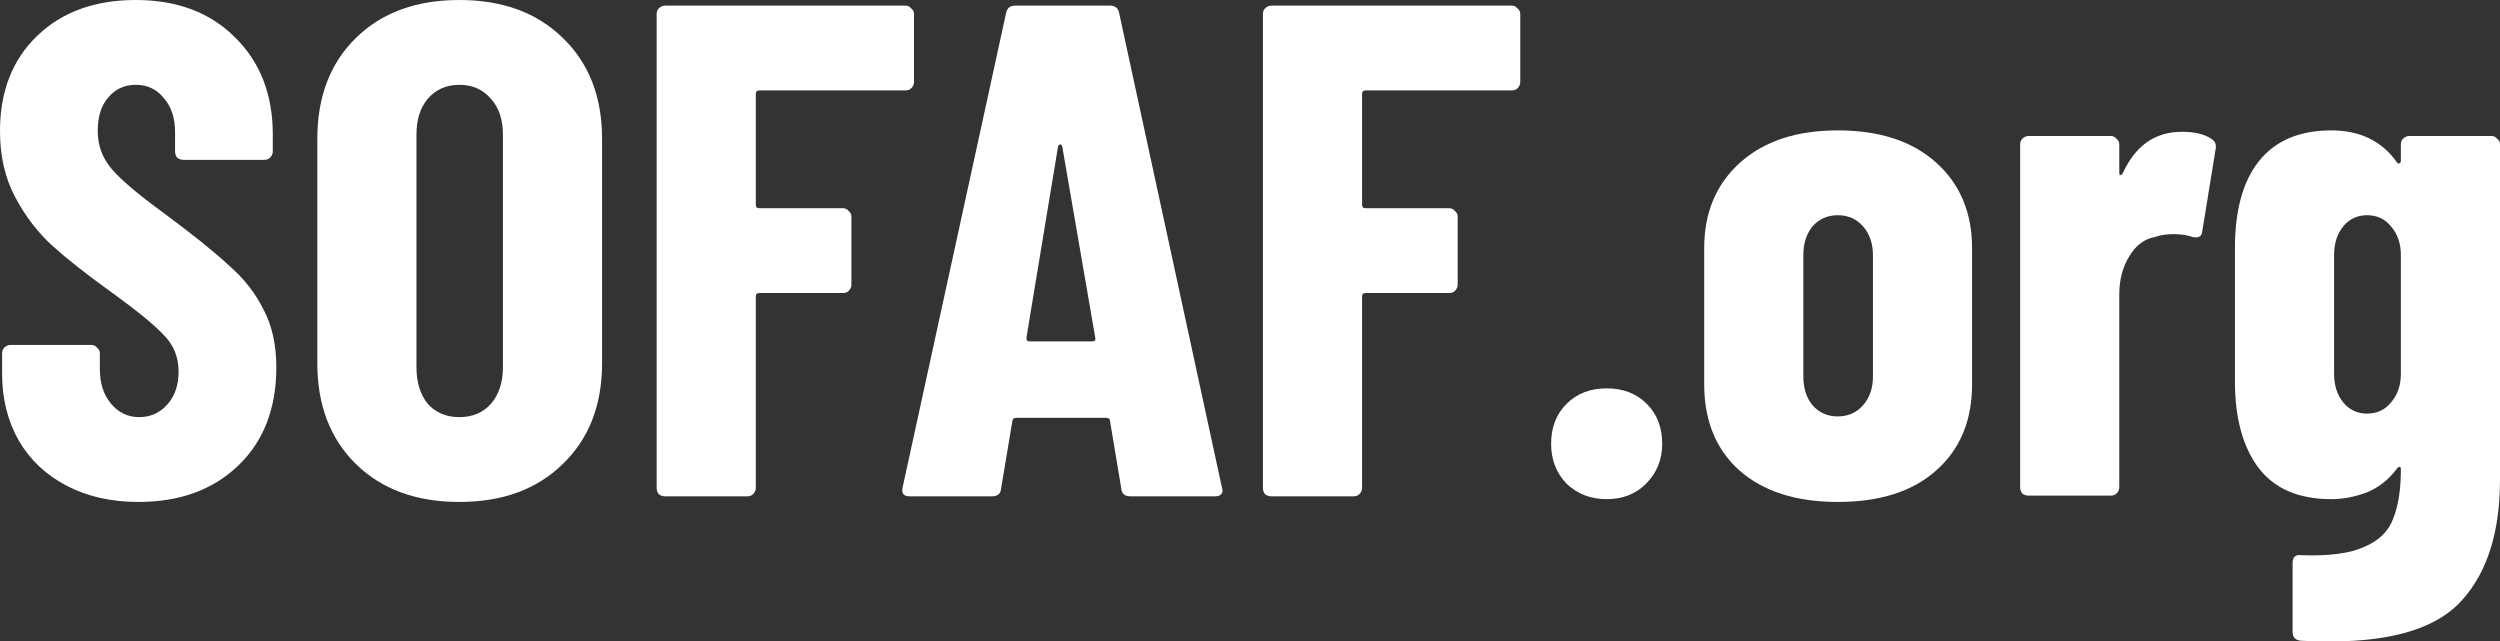 <svg width="152" height="39" viewBox="0 0 152 39" fill="none" xmlns="http://www.w3.org/2000/svg">
<rect x="0" y="0" width="152" height="39" fill="#333333" stroke="none"/>
<path d="M8.421 30.518C6.768 30.518 5.315 30.191 4.061 29.538C2.807 28.884 1.838 27.975 1.154 26.81C0.47 25.616 0.128 24.253 0.128 22.718V21.482C0.128 21.34 0.171 21.226 0.256 21.141C0.37 21.027 0.499 20.971 0.641 20.971H5.557C5.7 20.971 5.814 21.027 5.899 21.141C6.013 21.226 6.07 21.34 6.07 21.482V22.42C6.07 23.3 6.298 24.011 6.754 24.551C7.21 25.091 7.78 25.361 8.464 25.361C9.148 25.361 9.718 25.105 10.174 24.593C10.63 24.082 10.858 23.414 10.858 22.59C10.858 21.738 10.573 21.013 10.003 20.416C9.433 19.791 8.321 18.882 6.669 17.689C5.244 16.666 4.089 15.756 3.206 14.961C2.323 14.165 1.567 13.185 0.94 12.02C0.313 10.855 0 9.505 0 7.97C0 5.555 0.755 3.623 2.266 2.174C3.776 0.725 5.771 0 8.25 0C10.758 0 12.767 0.753 14.277 2.259C15.816 3.765 16.586 5.74 16.586 8.184V9.207C16.586 9.349 16.529 9.476 16.415 9.59C16.329 9.675 16.215 9.718 16.073 9.718H11.157C11.014 9.718 10.886 9.675 10.772 9.59C10.687 9.476 10.644 9.349 10.644 9.207V8.056C10.644 7.175 10.416 6.479 9.96 5.967C9.533 5.427 8.963 5.157 8.25 5.157C7.566 5.157 7.011 5.413 6.583 5.925C6.156 6.408 5.942 7.09 5.942 7.97C5.942 8.823 6.213 9.576 6.754 10.229C7.295 10.883 8.364 11.792 9.96 12.957C11.727 14.264 13.052 15.33 13.935 16.154C14.848 16.95 15.546 17.845 16.03 18.839C16.543 19.805 16.8 20.971 16.8 22.334C16.8 24.835 16.03 26.824 14.491 28.302C12.952 29.779 10.929 30.518 8.421 30.518Z" fill="white"/>
<path d="M27.928 30.518C25.306 30.518 23.212 29.751 21.644 28.216C20.077 26.682 19.293 24.636 19.293 22.079V8.439C19.293 5.882 20.077 3.836 21.644 2.302C23.212 0.767 25.306 0 27.928 0C30.55 0 32.645 0.767 34.212 2.302C35.808 3.836 36.606 5.882 36.606 8.439V22.079C36.606 24.636 35.808 26.682 34.212 28.216C32.645 29.751 30.55 30.518 27.928 30.518ZM27.928 25.361C28.726 25.361 29.367 25.091 29.852 24.551C30.336 23.983 30.578 23.244 30.578 22.334V8.184C30.578 7.274 30.336 6.55 29.852 6.01C29.367 5.442 28.726 5.157 27.928 5.157C27.13 5.157 26.489 5.442 26.005 6.01C25.549 6.55 25.321 7.274 25.321 8.184V22.334C25.321 23.244 25.549 23.983 26.005 24.551C26.489 25.091 27.13 25.361 27.928 25.361Z" fill="white"/>
<path d="M55.571 4.987C55.571 5.129 55.514 5.257 55.4 5.37C55.314 5.456 55.2 5.498 55.058 5.498H46.166C46.024 5.498 45.953 5.569 45.953 5.711V12.446C45.953 12.588 46.024 12.659 46.166 12.659H51.253C51.396 12.659 51.51 12.716 51.595 12.829C51.709 12.915 51.766 13.028 51.766 13.171V17.305C51.766 17.447 51.709 17.575 51.595 17.689C51.51 17.774 51.396 17.816 51.253 17.816H46.166C46.024 17.816 45.953 17.887 45.953 18.029V29.666C45.953 29.808 45.896 29.936 45.782 30.049C45.696 30.134 45.582 30.177 45.44 30.177H40.438C40.296 30.177 40.168 30.134 40.054 30.049C39.968 29.936 39.925 29.808 39.925 29.666V0.852C39.925 0.71 39.968 0.597 40.054 0.511C40.168 0.398 40.296 0.341 40.438 0.341H55.058C55.2 0.341 55.314 0.398 55.4 0.511C55.514 0.597 55.571 0.71 55.571 0.852V4.987Z" fill="white"/>
<path d="M68.732 30.177C68.39 30.177 68.205 30.021 68.176 29.708L67.492 25.616C67.492 25.474 67.407 25.403 67.236 25.403H61.807C61.636 25.403 61.55 25.474 61.55 25.616L60.866 29.708C60.838 30.021 60.653 30.177 60.311 30.177H55.309C54.939 30.177 54.796 29.992 54.882 29.623L61.166 0.81C61.223 0.497 61.408 0.341 61.721 0.341H67.492C67.806 0.341 67.991 0.497 68.048 0.81L74.289 29.623L74.332 29.793C74.332 30.049 74.175 30.177 73.862 30.177H68.732ZM62.405 20.544C62.405 20.686 62.462 20.757 62.576 20.757H66.424C66.566 20.757 66.623 20.686 66.594 20.544L64.585 8.908C64.557 8.823 64.514 8.78 64.457 8.78C64.4 8.78 64.357 8.823 64.329 8.908L62.405 20.544Z" fill="white"/>
<path d="M92.432 4.987C92.432 5.129 92.375 5.257 92.261 5.37C92.175 5.456 92.061 5.498 91.919 5.498H83.027C82.885 5.498 82.814 5.569 82.814 5.711V12.446C82.814 12.588 82.885 12.659 83.027 12.659H88.114C88.257 12.659 88.371 12.716 88.456 12.829C88.57 12.915 88.627 13.028 88.627 13.171V17.305C88.627 17.447 88.57 17.575 88.456 17.689C88.371 17.774 88.257 17.816 88.114 17.816H83.027C82.885 17.816 82.814 17.887 82.814 18.029V29.666C82.814 29.808 82.757 29.936 82.643 30.049C82.557 30.134 82.443 30.177 82.301 30.177H77.299C77.157 30.177 77.028 30.134 76.915 30.049C76.829 29.936 76.786 29.808 76.786 29.666V0.852C76.786 0.71 76.829 0.597 76.915 0.511C77.028 0.398 77.157 0.341 77.299 0.341H91.919C92.061 0.341 92.175 0.398 92.261 0.511C92.375 0.597 92.432 0.71 92.432 0.852V4.987Z" fill="white"/>
<path d="M97.685 30.348C96.716 30.348 95.904 30.035 95.249 29.41C94.622 28.756 94.308 27.946 94.308 26.98C94.308 25.986 94.622 25.176 95.249 24.551C95.876 23.926 96.688 23.613 97.685 23.613C98.683 23.613 99.495 23.926 100.122 24.551C100.749 25.176 101.062 25.986 101.062 26.98C101.062 27.946 100.735 28.756 100.079 29.41C99.452 30.035 98.654 30.348 97.685 30.348Z" fill="white"/>
<path d="M111.737 30.518C109.201 30.518 107.206 29.879 105.753 28.6C104.328 27.321 103.615 25.574 103.615 23.357V15.088C103.615 12.929 104.342 11.196 105.795 9.889C107.249 8.581 109.23 7.928 111.737 7.928C114.274 7.928 116.269 8.581 117.722 9.889C119.175 11.196 119.902 12.929 119.902 15.088V23.357C119.902 25.574 119.175 27.321 117.722 28.6C116.297 29.879 114.302 30.518 111.737 30.518ZM111.737 25.318C112.364 25.318 112.877 25.091 113.276 24.636C113.675 24.181 113.875 23.599 113.875 22.889V15.515C113.875 14.804 113.675 14.222 113.276 13.767C112.877 13.313 112.364 13.085 111.737 13.085C111.11 13.085 110.597 13.313 110.198 13.767C109.828 14.222 109.643 14.804 109.643 15.515V22.889C109.643 23.599 109.828 24.181 110.198 24.636C110.597 25.091 111.11 25.318 111.737 25.318Z" fill="white"/>
<path d="M132.657 8.013C133.426 8.013 134.025 8.155 134.452 8.439C134.68 8.581 134.766 8.795 134.709 9.079L133.897 14.066C133.868 14.378 133.669 14.492 133.298 14.407C132.985 14.293 132.6 14.236 132.144 14.236C131.717 14.236 131.346 14.293 131.033 14.407C130.377 14.52 129.85 14.918 129.451 15.6C129.052 16.254 128.852 17.021 128.852 17.902V29.623C128.852 29.765 128.796 29.893 128.682 30.007C128.596 30.092 128.482 30.134 128.34 30.134H123.338C123.196 30.134 123.067 30.092 122.953 30.007C122.868 29.893 122.825 29.765 122.825 29.623V8.78C122.825 8.638 122.868 8.525 122.953 8.439C123.067 8.326 123.196 8.269 123.338 8.269H128.34C128.482 8.269 128.596 8.326 128.682 8.439C128.796 8.525 128.852 8.638 128.852 8.78V10.443C128.852 10.556 128.867 10.627 128.895 10.656C128.952 10.656 129.009 10.613 129.066 10.528C129.836 8.851 131.033 8.013 132.657 8.013Z" fill="white"/>
<path d="M145.973 8.78C145.973 8.638 146.015 8.525 146.101 8.439C146.215 8.326 146.343 8.269 146.486 8.269H151.487C151.63 8.269 151.744 8.326 151.829 8.439C151.943 8.525 152 8.638 152 8.78V29.154C152 32.308 151.245 34.738 149.734 36.443C148.253 38.148 145.574 39 141.698 39C140.929 39 140.33 38.986 139.903 38.957C139.561 38.929 139.39 38.744 139.39 38.403V34.226C139.39 33.857 139.575 33.7 139.945 33.757C141.627 33.814 142.895 33.644 143.75 33.246C144.633 32.877 145.217 32.308 145.502 31.541C145.816 30.774 145.973 29.765 145.973 28.515C145.973 28.43 145.944 28.387 145.887 28.387C145.83 28.387 145.773 28.43 145.716 28.515C145.203 29.197 144.576 29.68 143.835 29.964C143.123 30.22 142.425 30.348 141.741 30.348C139.774 30.348 138.307 29.722 137.338 28.472C136.369 27.193 135.884 25.432 135.884 23.187V15.088C135.884 12.787 136.369 11.025 137.338 9.803C138.335 8.553 139.803 7.928 141.741 7.928C143.479 7.928 144.804 8.567 145.716 9.846C145.773 9.931 145.83 9.96 145.887 9.931C145.944 9.903 145.973 9.846 145.973 9.761V8.78ZM143.921 25.148C144.519 25.148 145.004 24.92 145.374 24.466C145.773 24.011 145.973 23.428 145.973 22.718V15.515C145.973 14.804 145.773 14.222 145.374 13.767C145.004 13.313 144.519 13.085 143.921 13.085C143.322 13.085 142.838 13.313 142.467 13.767C142.097 14.222 141.912 14.804 141.912 15.515V22.718C141.912 23.428 142.097 24.011 142.467 24.466C142.838 24.92 143.322 25.148 143.921 25.148Z" fill="white"/>
</svg>
